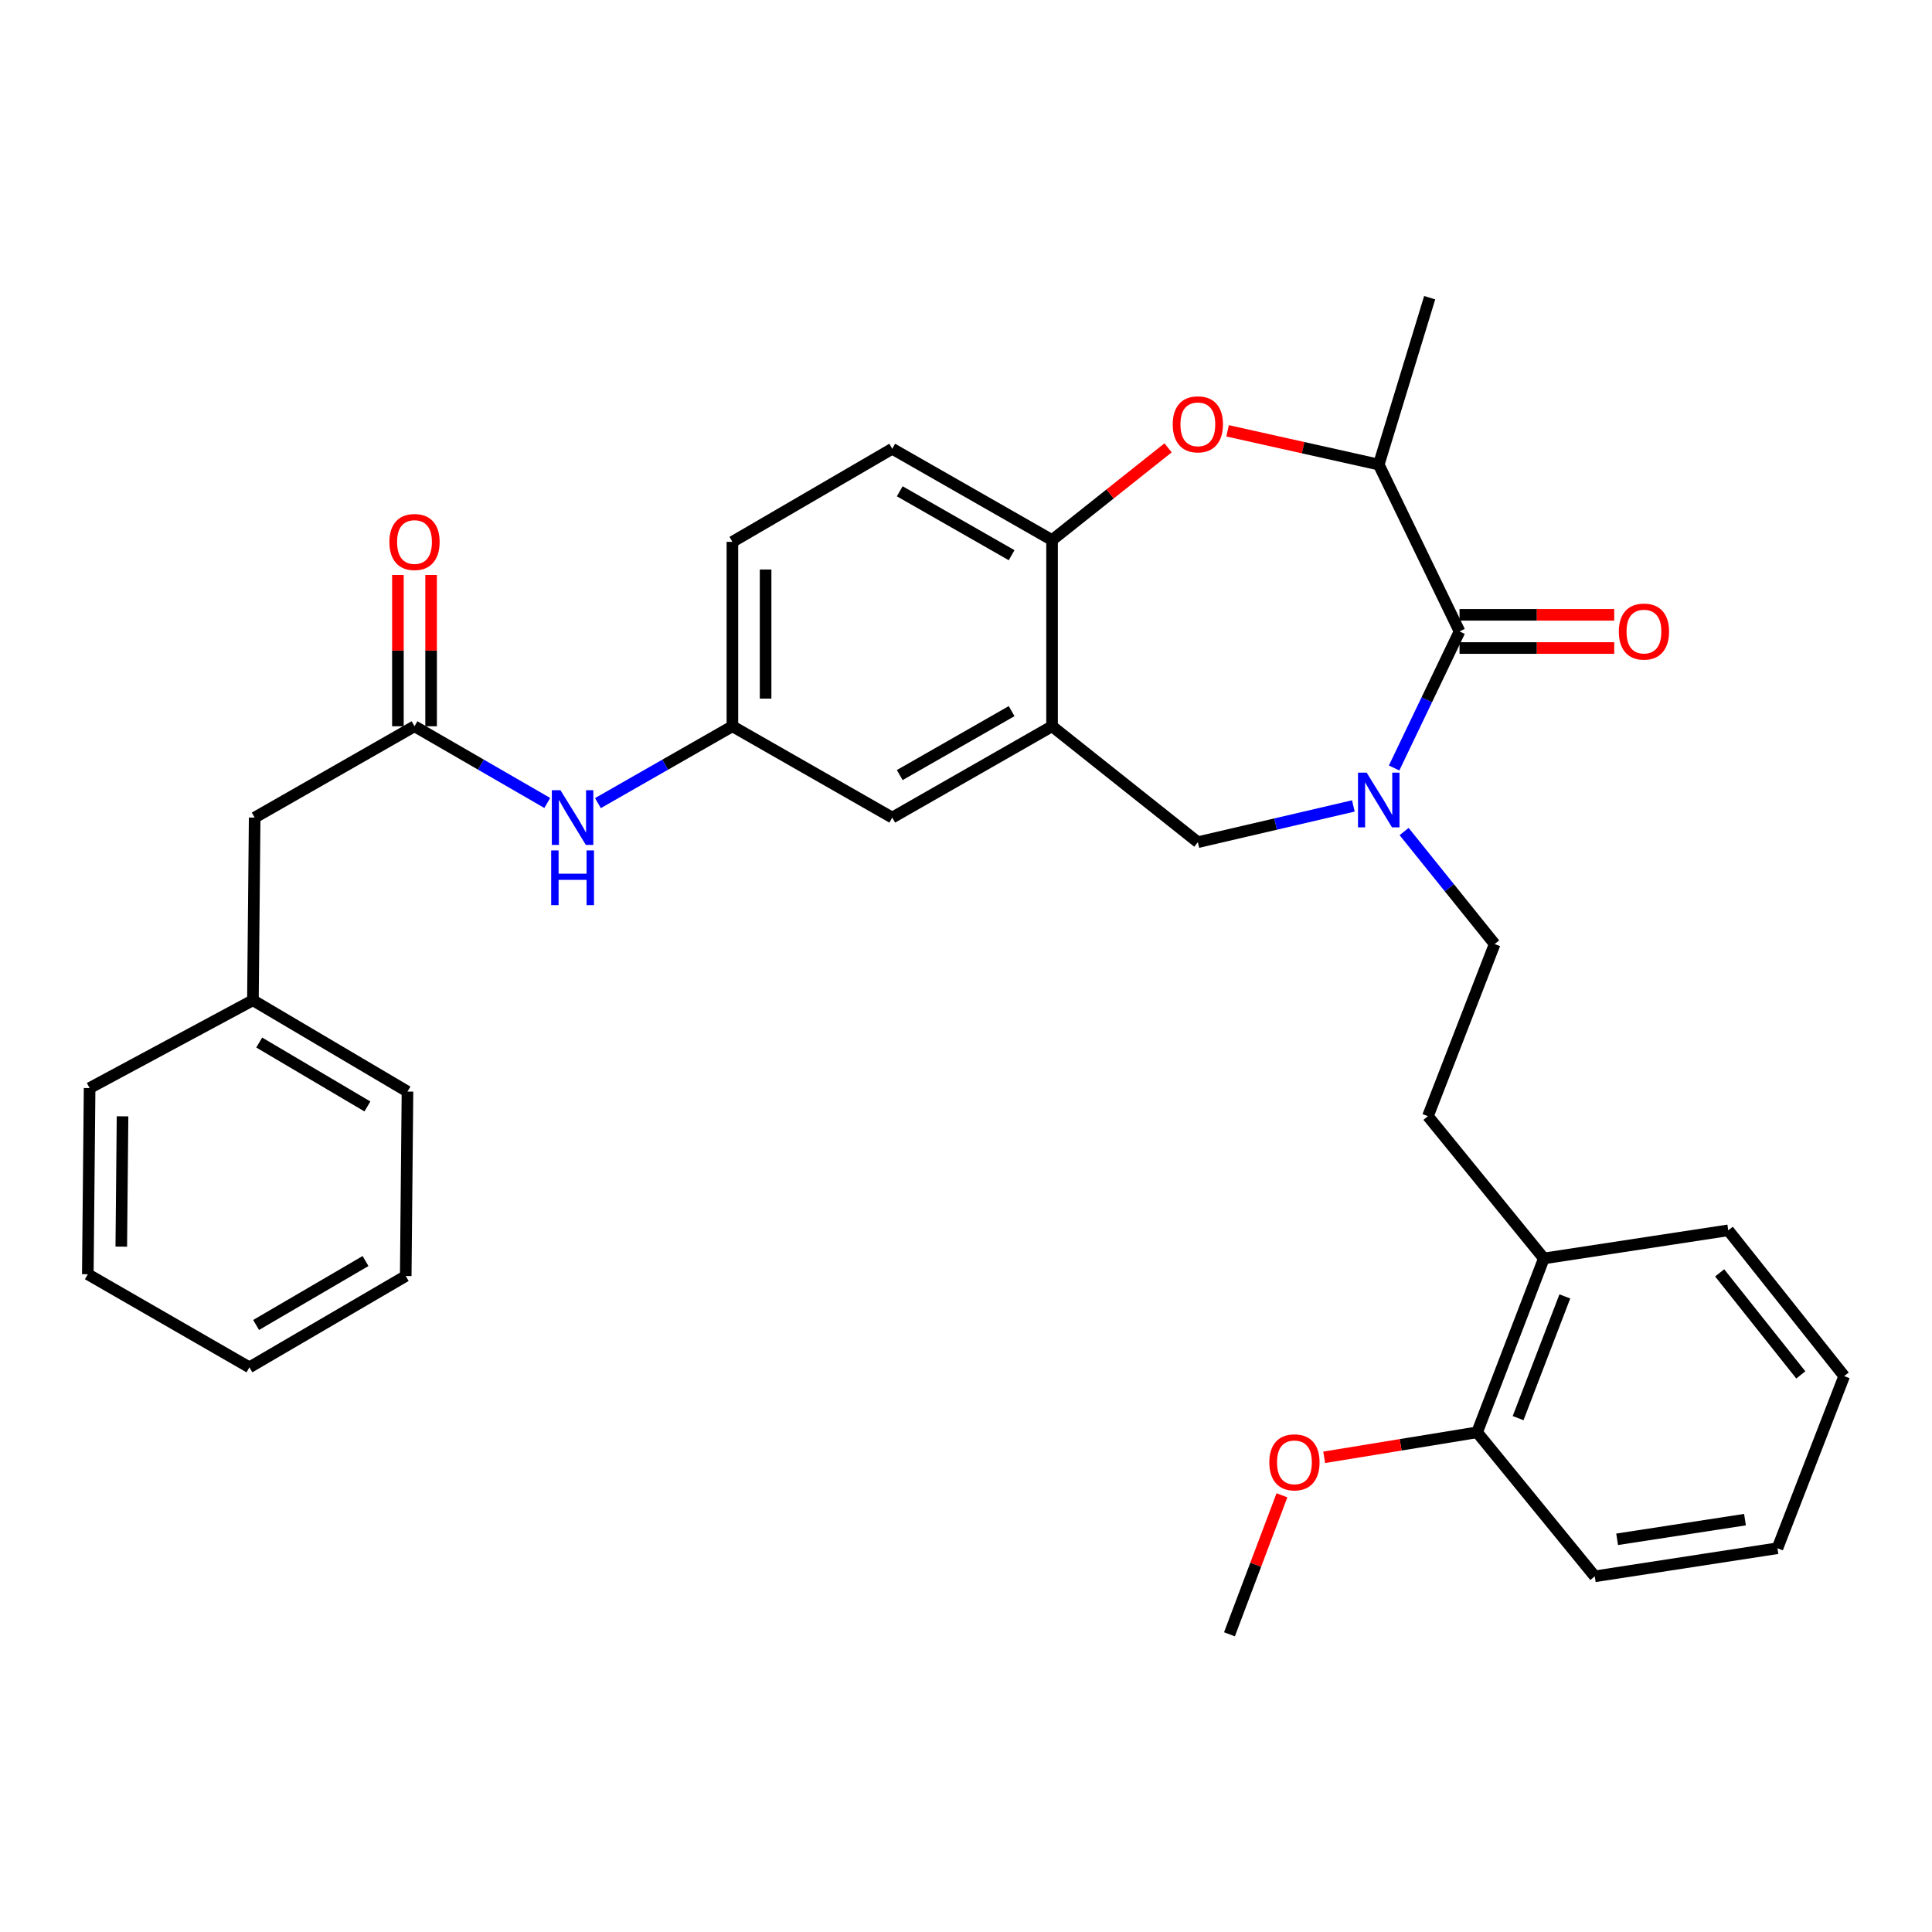 <?xml version='1.0' encoding='iso-8859-1'?>
<svg version='1.1' baseProfile='full'
              xmlns='http://www.w3.org/2000/svg'
                      xmlns:rdkit='http://www.rdkit.org/xml'
                      xmlns:xlink='http://www.w3.org/1999/xlink'
                  xml:space='preserve'
width='1000px' height='1000px' viewBox='0 0 1000 1000'>
<!-- END OF HEADER -->
<rect style='opacity:1.0;fill:#FFFFFF;stroke:none' width='1000' height='1000' x='0' y='0'> </rect>
<path class='bond-0' d='M 379.089,280.46 L 379.089,375.91' style='fill:none;fill-rule:evenodd;stroke:#000000;stroke-width:6px;stroke-linecap:butt;stroke-linejoin:miter;stroke-opacity:1' />
<path class='bond-0' d='M 396.273,294.778 L 396.273,361.592' style='fill:none;fill-rule:evenodd;stroke:#000000;stroke-width:6px;stroke-linecap:butt;stroke-linejoin:miter;stroke-opacity:1' />
<path class='bond-1' d='M 379.089,280.46 L 461.822,232.277' style='fill:none;fill-rule:evenodd;stroke:#000000;stroke-width:6px;stroke-linecap:butt;stroke-linejoin:miter;stroke-opacity:1' />
<path class='bond-2' d='M 379.089,375.91 L 461.822,423.186' style='fill:none;fill-rule:evenodd;stroke:#000000;stroke-width:6px;stroke-linecap:butt;stroke-linejoin:miter;stroke-opacity:1' />
<path class='bond-3' d='M 379.089,375.91 L 344.288,395.798' style='fill:none;fill-rule:evenodd;stroke:#000000;stroke-width:6px;stroke-linecap:butt;stroke-linejoin:miter;stroke-opacity:1' />
<path class='bond-3' d='M 344.288,395.798 L 309.487,415.687' style='fill:none;fill-rule:evenodd;stroke:#0000FF;stroke-width:6px;stroke-linecap:butt;stroke-linejoin:miter;stroke-opacity:1' />
<path class='bond-4' d='M 461.822,423.186 L 544.546,375.91' style='fill:none;fill-rule:evenodd;stroke:#000000;stroke-width:6px;stroke-linecap:butt;stroke-linejoin:miter;stroke-opacity:1' />
<path class='bond-4' d='M 465.704,401.175 L 523.611,368.081' style='fill:none;fill-rule:evenodd;stroke:#000000;stroke-width:6px;stroke-linecap:butt;stroke-linejoin:miter;stroke-opacity:1' />
<path class='bond-5' d='M 461.822,232.277 L 544.546,279.544' style='fill:none;fill-rule:evenodd;stroke:#000000;stroke-width:6px;stroke-linecap:butt;stroke-linejoin:miter;stroke-opacity:1' />
<path class='bond-5' d='M 465.705,254.288 L 523.612,287.374' style='fill:none;fill-rule:evenodd;stroke:#000000;stroke-width:6px;stroke-linecap:butt;stroke-linejoin:miter;stroke-opacity:1' />
<path class='bond-6' d='M 544.546,375.91 L 544.546,279.544' style='fill:none;fill-rule:evenodd;stroke:#000000;stroke-width:6px;stroke-linecap:butt;stroke-linejoin:miter;stroke-opacity:1' />
<path class='bond-7' d='M 544.546,375.91 L 620.004,435.912' style='fill:none;fill-rule:evenodd;stroke:#000000;stroke-width:6px;stroke-linecap:butt;stroke-linejoin:miter;stroke-opacity:1' />
<path class='bond-8' d='M 544.546,279.544 L 574.57,255.673' style='fill:none;fill-rule:evenodd;stroke:#000000;stroke-width:6px;stroke-linecap:butt;stroke-linejoin:miter;stroke-opacity:1' />
<path class='bond-8' d='M 574.57,255.673 L 604.594,231.803' style='fill:none;fill-rule:evenodd;stroke:#FF0000;stroke-width:6px;stroke-linecap:butt;stroke-linejoin:miter;stroke-opacity:1' />
<path class='bond-9' d='M 131.816,423.186 L 130.909,517.729' style='fill:none;fill-rule:evenodd;stroke:#000000;stroke-width:6px;stroke-linecap:butt;stroke-linejoin:miter;stroke-opacity:1' />
<path class='bond-10' d='M 131.816,423.186 L 214.549,375.91' style='fill:none;fill-rule:evenodd;stroke:#000000;stroke-width:6px;stroke-linecap:butt;stroke-linejoin:miter;stroke-opacity:1' />
<path class='bond-11' d='M 283.263,415.615 L 248.906,395.762' style='fill:none;fill-rule:evenodd;stroke:#0000FF;stroke-width:6px;stroke-linecap:butt;stroke-linejoin:miter;stroke-opacity:1' />
<path class='bond-11' d='M 248.906,395.762 L 214.549,375.91' style='fill:none;fill-rule:evenodd;stroke:#000000;stroke-width:6px;stroke-linecap:butt;stroke-linejoin:miter;stroke-opacity:1' />
<path class='bond-12' d='M 223.141,375.91 L 223.141,336.758' style='fill:none;fill-rule:evenodd;stroke:#000000;stroke-width:6px;stroke-linecap:butt;stroke-linejoin:miter;stroke-opacity:1' />
<path class='bond-12' d='M 223.141,336.758 L 223.141,297.606' style='fill:none;fill-rule:evenodd;stroke:#FF0000;stroke-width:6px;stroke-linecap:butt;stroke-linejoin:miter;stroke-opacity:1' />
<path class='bond-12' d='M 205.956,375.91 L 205.956,336.758' style='fill:none;fill-rule:evenodd;stroke:#000000;stroke-width:6px;stroke-linecap:butt;stroke-linejoin:miter;stroke-opacity:1' />
<path class='bond-12' d='M 205.956,336.758 L 205.956,297.606' style='fill:none;fill-rule:evenodd;stroke:#FF0000;stroke-width:6px;stroke-linecap:butt;stroke-linejoin:miter;stroke-opacity:1' />
<path class='bond-13' d='M 130.909,517.729 L 210.911,564.995' style='fill:none;fill-rule:evenodd;stroke:#000000;stroke-width:6px;stroke-linecap:butt;stroke-linejoin:miter;stroke-opacity:1' />
<path class='bond-13' d='M 134.168,539.614 L 190.17,572.7' style='fill:none;fill-rule:evenodd;stroke:#000000;stroke-width:6px;stroke-linecap:butt;stroke-linejoin:miter;stroke-opacity:1' />
<path class='bond-14' d='M 130.909,517.729 L 46.381,563.181' style='fill:none;fill-rule:evenodd;stroke:#000000;stroke-width:6px;stroke-linecap:butt;stroke-linejoin:miter;stroke-opacity:1' />
<path class='bond-15' d='M 210.911,564.995 L 210.004,660.454' style='fill:none;fill-rule:evenodd;stroke:#000000;stroke-width:6px;stroke-linecap:butt;stroke-linejoin:miter;stroke-opacity:1' />
<path class='bond-16' d='M 635.403,222.99 L 674.521,231.724' style='fill:none;fill-rule:evenodd;stroke:#FF0000;stroke-width:6px;stroke-linecap:butt;stroke-linejoin:miter;stroke-opacity:1' />
<path class='bond-16' d='M 674.521,231.724 L 713.64,240.459' style='fill:none;fill-rule:evenodd;stroke:#000000;stroke-width:6px;stroke-linecap:butt;stroke-linejoin:miter;stroke-opacity:1' />
<path class='bond-17' d='M 620.004,435.912 L 660.25,426.532' style='fill:none;fill-rule:evenodd;stroke:#000000;stroke-width:6px;stroke-linecap:butt;stroke-linejoin:miter;stroke-opacity:1' />
<path class='bond-17' d='M 660.25,426.532 L 700.496,417.151' style='fill:none;fill-rule:evenodd;stroke:#0000FF;stroke-width:6px;stroke-linecap:butt;stroke-linejoin:miter;stroke-opacity:1' />
<path class='bond-18' d='M 713.64,240.459 L 739.999,154.088' style='fill:none;fill-rule:evenodd;stroke:#000000;stroke-width:6px;stroke-linecap:butt;stroke-linejoin:miter;stroke-opacity:1' />
<path class='bond-19' d='M 713.64,240.459 L 755.455,326.82' style='fill:none;fill-rule:evenodd;stroke:#000000;stroke-width:6px;stroke-linecap:butt;stroke-linejoin:miter;stroke-opacity:1' />
<path class='bond-20' d='M 721.584,397.509 L 738.519,362.164' style='fill:none;fill-rule:evenodd;stroke:#0000FF;stroke-width:6px;stroke-linecap:butt;stroke-linejoin:miter;stroke-opacity:1' />
<path class='bond-20' d='M 738.519,362.164 L 755.455,326.82' style='fill:none;fill-rule:evenodd;stroke:#000000;stroke-width:6px;stroke-linecap:butt;stroke-linejoin:miter;stroke-opacity:1' />
<path class='bond-21' d='M 726.772,430.407 L 750.202,459.523' style='fill:none;fill-rule:evenodd;stroke:#0000FF;stroke-width:6px;stroke-linecap:butt;stroke-linejoin:miter;stroke-opacity:1' />
<path class='bond-21' d='M 750.202,459.523 L 773.632,488.639' style='fill:none;fill-rule:evenodd;stroke:#000000;stroke-width:6px;stroke-linecap:butt;stroke-linejoin:miter;stroke-opacity:1' />
<path class='bond-22' d='M 755.455,335.412 L 795.487,335.412' style='fill:none;fill-rule:evenodd;stroke:#000000;stroke-width:6px;stroke-linecap:butt;stroke-linejoin:miter;stroke-opacity:1' />
<path class='bond-22' d='M 795.487,335.412 L 835.518,335.412' style='fill:none;fill-rule:evenodd;stroke:#FF0000;stroke-width:6px;stroke-linecap:butt;stroke-linejoin:miter;stroke-opacity:1' />
<path class='bond-22' d='M 755.455,318.228 L 795.487,318.228' style='fill:none;fill-rule:evenodd;stroke:#000000;stroke-width:6px;stroke-linecap:butt;stroke-linejoin:miter;stroke-opacity:1' />
<path class='bond-22' d='M 795.487,318.228 L 835.518,318.228' style='fill:none;fill-rule:evenodd;stroke:#FF0000;stroke-width:6px;stroke-linecap:butt;stroke-linejoin:miter;stroke-opacity:1' />
<path class='bond-23' d='M 825.453,815.906 L 919.995,801.366' style='fill:none;fill-rule:evenodd;stroke:#000000;stroke-width:6px;stroke-linecap:butt;stroke-linejoin:miter;stroke-opacity:1' />
<path class='bond-23' d='M 837.022,796.74 L 903.202,786.562' style='fill:none;fill-rule:evenodd;stroke:#000000;stroke-width:6px;stroke-linecap:butt;stroke-linejoin:miter;stroke-opacity:1' />
<path class='bond-24' d='M 825.453,815.906 L 764.544,741.364' style='fill:none;fill-rule:evenodd;stroke:#000000;stroke-width:6px;stroke-linecap:butt;stroke-linejoin:miter;stroke-opacity:1' />
<path class='bond-25' d='M 919.995,801.366 L 954.545,712.275' style='fill:none;fill-rule:evenodd;stroke:#000000;stroke-width:6px;stroke-linecap:butt;stroke-linejoin:miter;stroke-opacity:1' />
<path class='bond-26' d='M 764.544,741.364 L 799.094,651.366' style='fill:none;fill-rule:evenodd;stroke:#000000;stroke-width:6px;stroke-linecap:butt;stroke-linejoin:miter;stroke-opacity:1' />
<path class='bond-26' d='M 785.769,734.023 L 809.954,671.024' style='fill:none;fill-rule:evenodd;stroke:#000000;stroke-width:6px;stroke-linecap:butt;stroke-linejoin:miter;stroke-opacity:1' />
<path class='bond-27' d='M 764.544,741.364 L 724.97,747.834' style='fill:none;fill-rule:evenodd;stroke:#000000;stroke-width:6px;stroke-linecap:butt;stroke-linejoin:miter;stroke-opacity:1' />
<path class='bond-27' d='M 724.97,747.834 L 685.396,754.303' style='fill:none;fill-rule:evenodd;stroke:#FF0000;stroke-width:6px;stroke-linecap:butt;stroke-linejoin:miter;stroke-opacity:1' />
<path class='bond-28' d='M 954.545,712.275 L 894.543,636.816' style='fill:none;fill-rule:evenodd;stroke:#000000;stroke-width:6px;stroke-linecap:butt;stroke-linejoin:miter;stroke-opacity:1' />
<path class='bond-28' d='M 932.095,711.651 L 890.093,658.83' style='fill:none;fill-rule:evenodd;stroke:#000000;stroke-width:6px;stroke-linecap:butt;stroke-linejoin:miter;stroke-opacity:1' />
<path class='bond-29' d='M 799.094,651.366 L 894.543,636.816' style='fill:none;fill-rule:evenodd;stroke:#000000;stroke-width:6px;stroke-linecap:butt;stroke-linejoin:miter;stroke-opacity:1' />
<path class='bond-30' d='M 799.094,651.366 L 739.092,577.731' style='fill:none;fill-rule:evenodd;stroke:#000000;stroke-width:6px;stroke-linecap:butt;stroke-linejoin:miter;stroke-opacity:1' />
<path class='bond-31' d='M 773.632,488.639 L 739.092,577.731' style='fill:none;fill-rule:evenodd;stroke:#000000;stroke-width:6px;stroke-linecap:butt;stroke-linejoin:miter;stroke-opacity:1' />
<path class='bond-32' d='M 663.53,773.961 L 649.949,809.936' style='fill:none;fill-rule:evenodd;stroke:#FF0000;stroke-width:6px;stroke-linecap:butt;stroke-linejoin:miter;stroke-opacity:1' />
<path class='bond-32' d='M 649.949,809.936 L 636.367,845.912' style='fill:none;fill-rule:evenodd;stroke:#000000;stroke-width:6px;stroke-linecap:butt;stroke-linejoin:miter;stroke-opacity:1' />
<path class='bond-33' d='M 46.381,563.181 L 45.455,659.547' style='fill:none;fill-rule:evenodd;stroke:#000000;stroke-width:6px;stroke-linecap:butt;stroke-linejoin:miter;stroke-opacity:1' />
<path class='bond-33' d='M 63.425,577.801 L 62.777,645.257' style='fill:none;fill-rule:evenodd;stroke:#000000;stroke-width:6px;stroke-linecap:butt;stroke-linejoin:miter;stroke-opacity:1' />
<path class='bond-34' d='M 210.004,660.454 L 129.095,707.73' style='fill:none;fill-rule:evenodd;stroke:#000000;stroke-width:6px;stroke-linecap:butt;stroke-linejoin:miter;stroke-opacity:1' />
<path class='bond-34' d='M 189.198,652.708 L 132.562,685.802' style='fill:none;fill-rule:evenodd;stroke:#000000;stroke-width:6px;stroke-linecap:butt;stroke-linejoin:miter;stroke-opacity:1' />
<path class='bond-35' d='M 45.455,659.547 L 129.095,707.73' style='fill:none;fill-rule:evenodd;stroke:#000000;stroke-width:6px;stroke-linecap:butt;stroke-linejoin:miter;stroke-opacity:1' />
<path  class='atom-7' d='M 290.105 409.026
L 299.385 424.026
Q 300.305 425.506, 301.785 428.186
Q 303.265 430.866, 303.345 431.026
L 303.345 409.026
L 307.105 409.026
L 307.105 437.346
L 303.225 437.346
L 293.265 420.946
Q 292.105 419.026, 290.865 416.826
Q 289.665 414.626, 289.305 413.946
L 289.305 437.346
L 285.625 437.346
L 285.625 409.026
L 290.105 409.026
' fill='#0000FF'/>
<path  class='atom-7' d='M 285.285 440.178
L 289.125 440.178
L 289.125 452.218
L 303.605 452.218
L 303.605 440.178
L 307.445 440.178
L 307.445 468.498
L 303.605 468.498
L 303.605 455.418
L 289.125 455.418
L 289.125 468.498
L 285.285 468.498
L 285.285 440.178
' fill='#0000FF'/>
<path  class='atom-9' d='M 201.549 280.54
Q 201.549 273.74, 204.909 269.94
Q 208.269 266.14, 214.549 266.14
Q 220.829 266.14, 224.189 269.94
Q 227.549 273.74, 227.549 280.54
Q 227.549 287.42, 224.149 291.34
Q 220.749 295.22, 214.549 295.22
Q 208.309 295.22, 204.909 291.34
Q 201.549 287.46, 201.549 280.54
M 214.549 292.02
Q 218.869 292.02, 221.189 289.14
Q 223.549 286.22, 223.549 280.54
Q 223.549 274.98, 221.189 272.18
Q 218.869 269.34, 214.549 269.34
Q 210.229 269.34, 207.869 272.14
Q 205.549 274.94, 205.549 280.54
Q 205.549 286.26, 207.869 289.14
Q 210.229 292.02, 214.549 292.02
' fill='#FF0000'/>
<path  class='atom-12' d='M 607.004 219.631
Q 607.004 212.831, 610.364 209.031
Q 613.724 205.231, 620.004 205.231
Q 626.284 205.231, 629.644 209.031
Q 633.004 212.831, 633.004 219.631
Q 633.004 226.511, 629.604 230.431
Q 626.204 234.311, 620.004 234.311
Q 613.764 234.311, 610.364 230.431
Q 607.004 226.551, 607.004 219.631
M 620.004 231.111
Q 624.324 231.111, 626.644 228.231
Q 629.004 225.311, 629.004 219.631
Q 629.004 214.071, 626.644 211.271
Q 624.324 208.431, 620.004 208.431
Q 615.684 208.431, 613.324 211.231
Q 611.004 214.031, 611.004 219.631
Q 611.004 225.351, 613.324 228.231
Q 615.684 231.111, 620.004 231.111
' fill='#FF0000'/>
<path  class='atom-15' d='M 707.38 399.928
L 716.66 414.928
Q 717.58 416.408, 719.06 419.088
Q 720.54 421.768, 720.62 421.928
L 720.62 399.928
L 724.38 399.928
L 724.38 428.248
L 720.5 428.248
L 710.54 411.848
Q 709.38 409.928, 708.14 407.728
Q 706.94 405.528, 706.58 404.848
L 706.58 428.248
L 702.9 428.248
L 702.9 399.928
L 707.38 399.928
' fill='#0000FF'/>
<path  class='atom-17' d='M 837.905 326.9
Q 837.905 320.1, 841.265 316.3
Q 844.625 312.5, 850.905 312.5
Q 857.185 312.5, 860.545 316.3
Q 863.905 320.1, 863.905 326.9
Q 863.905 333.78, 860.505 337.7
Q 857.105 341.58, 850.905 341.58
Q 844.665 341.58, 841.265 337.7
Q 837.905 333.82, 837.905 326.9
M 850.905 338.38
Q 855.225 338.38, 857.545 335.5
Q 859.905 332.58, 859.905 326.9
Q 859.905 321.34, 857.545 318.54
Q 855.225 315.7, 850.905 315.7
Q 846.585 315.7, 844.225 318.5
Q 841.905 321.3, 841.905 326.9
Q 841.905 332.62, 844.225 335.5
Q 846.585 338.38, 850.905 338.38
' fill='#FF0000'/>
<path  class='atom-27' d='M 657.001 756.9
Q 657.001 750.1, 660.361 746.3
Q 663.721 742.5, 670.001 742.5
Q 676.281 742.5, 679.641 746.3
Q 683.001 750.1, 683.001 756.9
Q 683.001 763.78, 679.601 767.7
Q 676.201 771.58, 670.001 771.58
Q 663.761 771.58, 660.361 767.7
Q 657.001 763.82, 657.001 756.9
M 670.001 768.38
Q 674.321 768.38, 676.641 765.5
Q 679.001 762.58, 679.001 756.9
Q 679.001 751.34, 676.641 748.54
Q 674.321 745.7, 670.001 745.7
Q 665.681 745.7, 663.321 748.5
Q 661.001 751.3, 661.001 756.9
Q 661.001 762.62, 663.321 765.5
Q 665.681 768.38, 670.001 768.38
' fill='#FF0000'/>
</svg>
